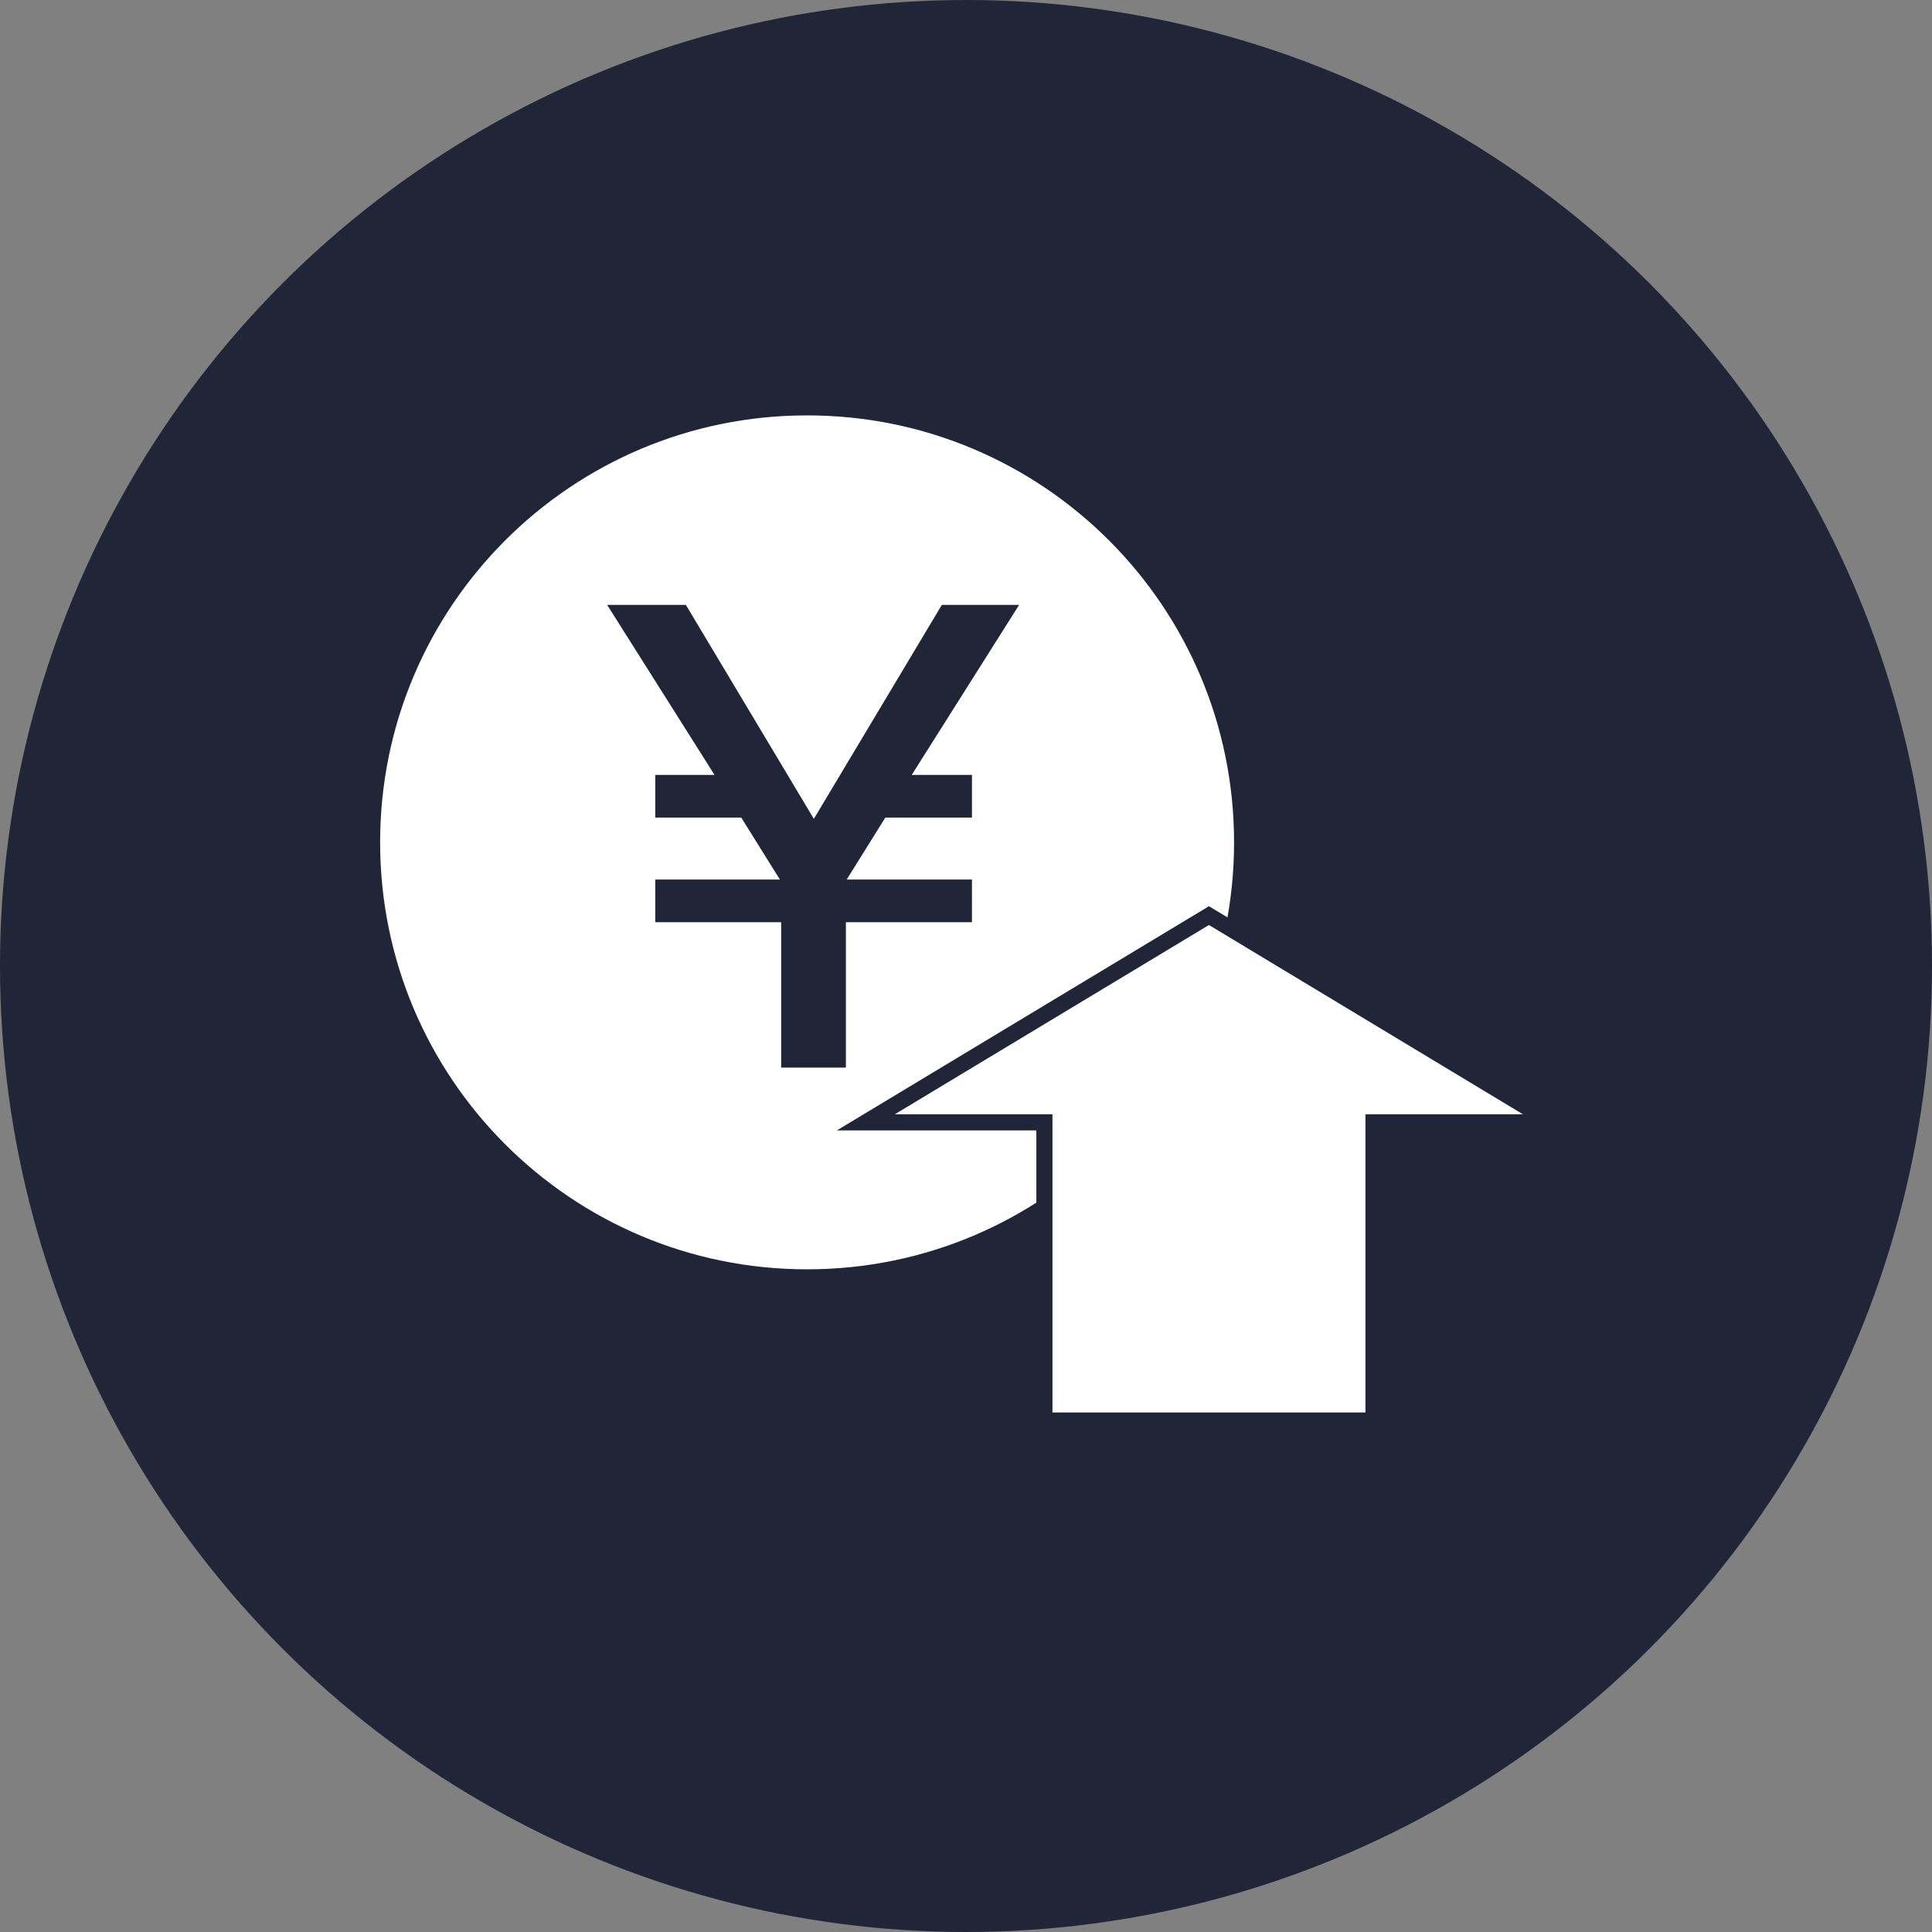 <?xml version="1.0" encoding="UTF-8"?>
<svg id="Layer_1" data-name="Layer 1" xmlns="http://www.w3.org/2000/svg" viewBox="0 0 120 120">
  <rect x="0" y="0" width="120" height="120" fill="#808080" stroke="none"/>
  <defs>
    <style>
      .cls-1, .cls-2 {
        fill: #fff;
      }

      .cls-3 {
        fill: #202538;
      }

      .cls-2 {
        stroke: #202538;
        stroke-miterlimit: 10;
      }
    </style>
  </defs>
  <circle class="cls-3" cx="60" cy="60" r="60"/>
  <g>
    <path class="cls-1" d="m50.13,25.8c-14.65,0-26.52,11.87-26.52,26.52s11.87,26.52,26.52,26.52,26.52-11.87,26.52-26.52-11.87-26.52-26.52-26.52Zm10.24,22.33v2.65h-5.38l-2.4,3.85h7.78v2.65h-7.83v9.03h-4.02v-9.03h-7.82v-2.65h7.74l-2.4-3.85h-5.34v-2.65h3.68l-6.67-10.56h4.89l7.95,13.29,7.95-13.29h4.8l-6.67,10.56h3.73Z"/>
    <polygon class="cls-2" points="85.31 69.71 85.31 88.23 64.87 88.23 64.87 69.71 53.78 69.71 75.09 56.87 96.39 69.71 85.31 69.71"/>
  </g>
</svg>